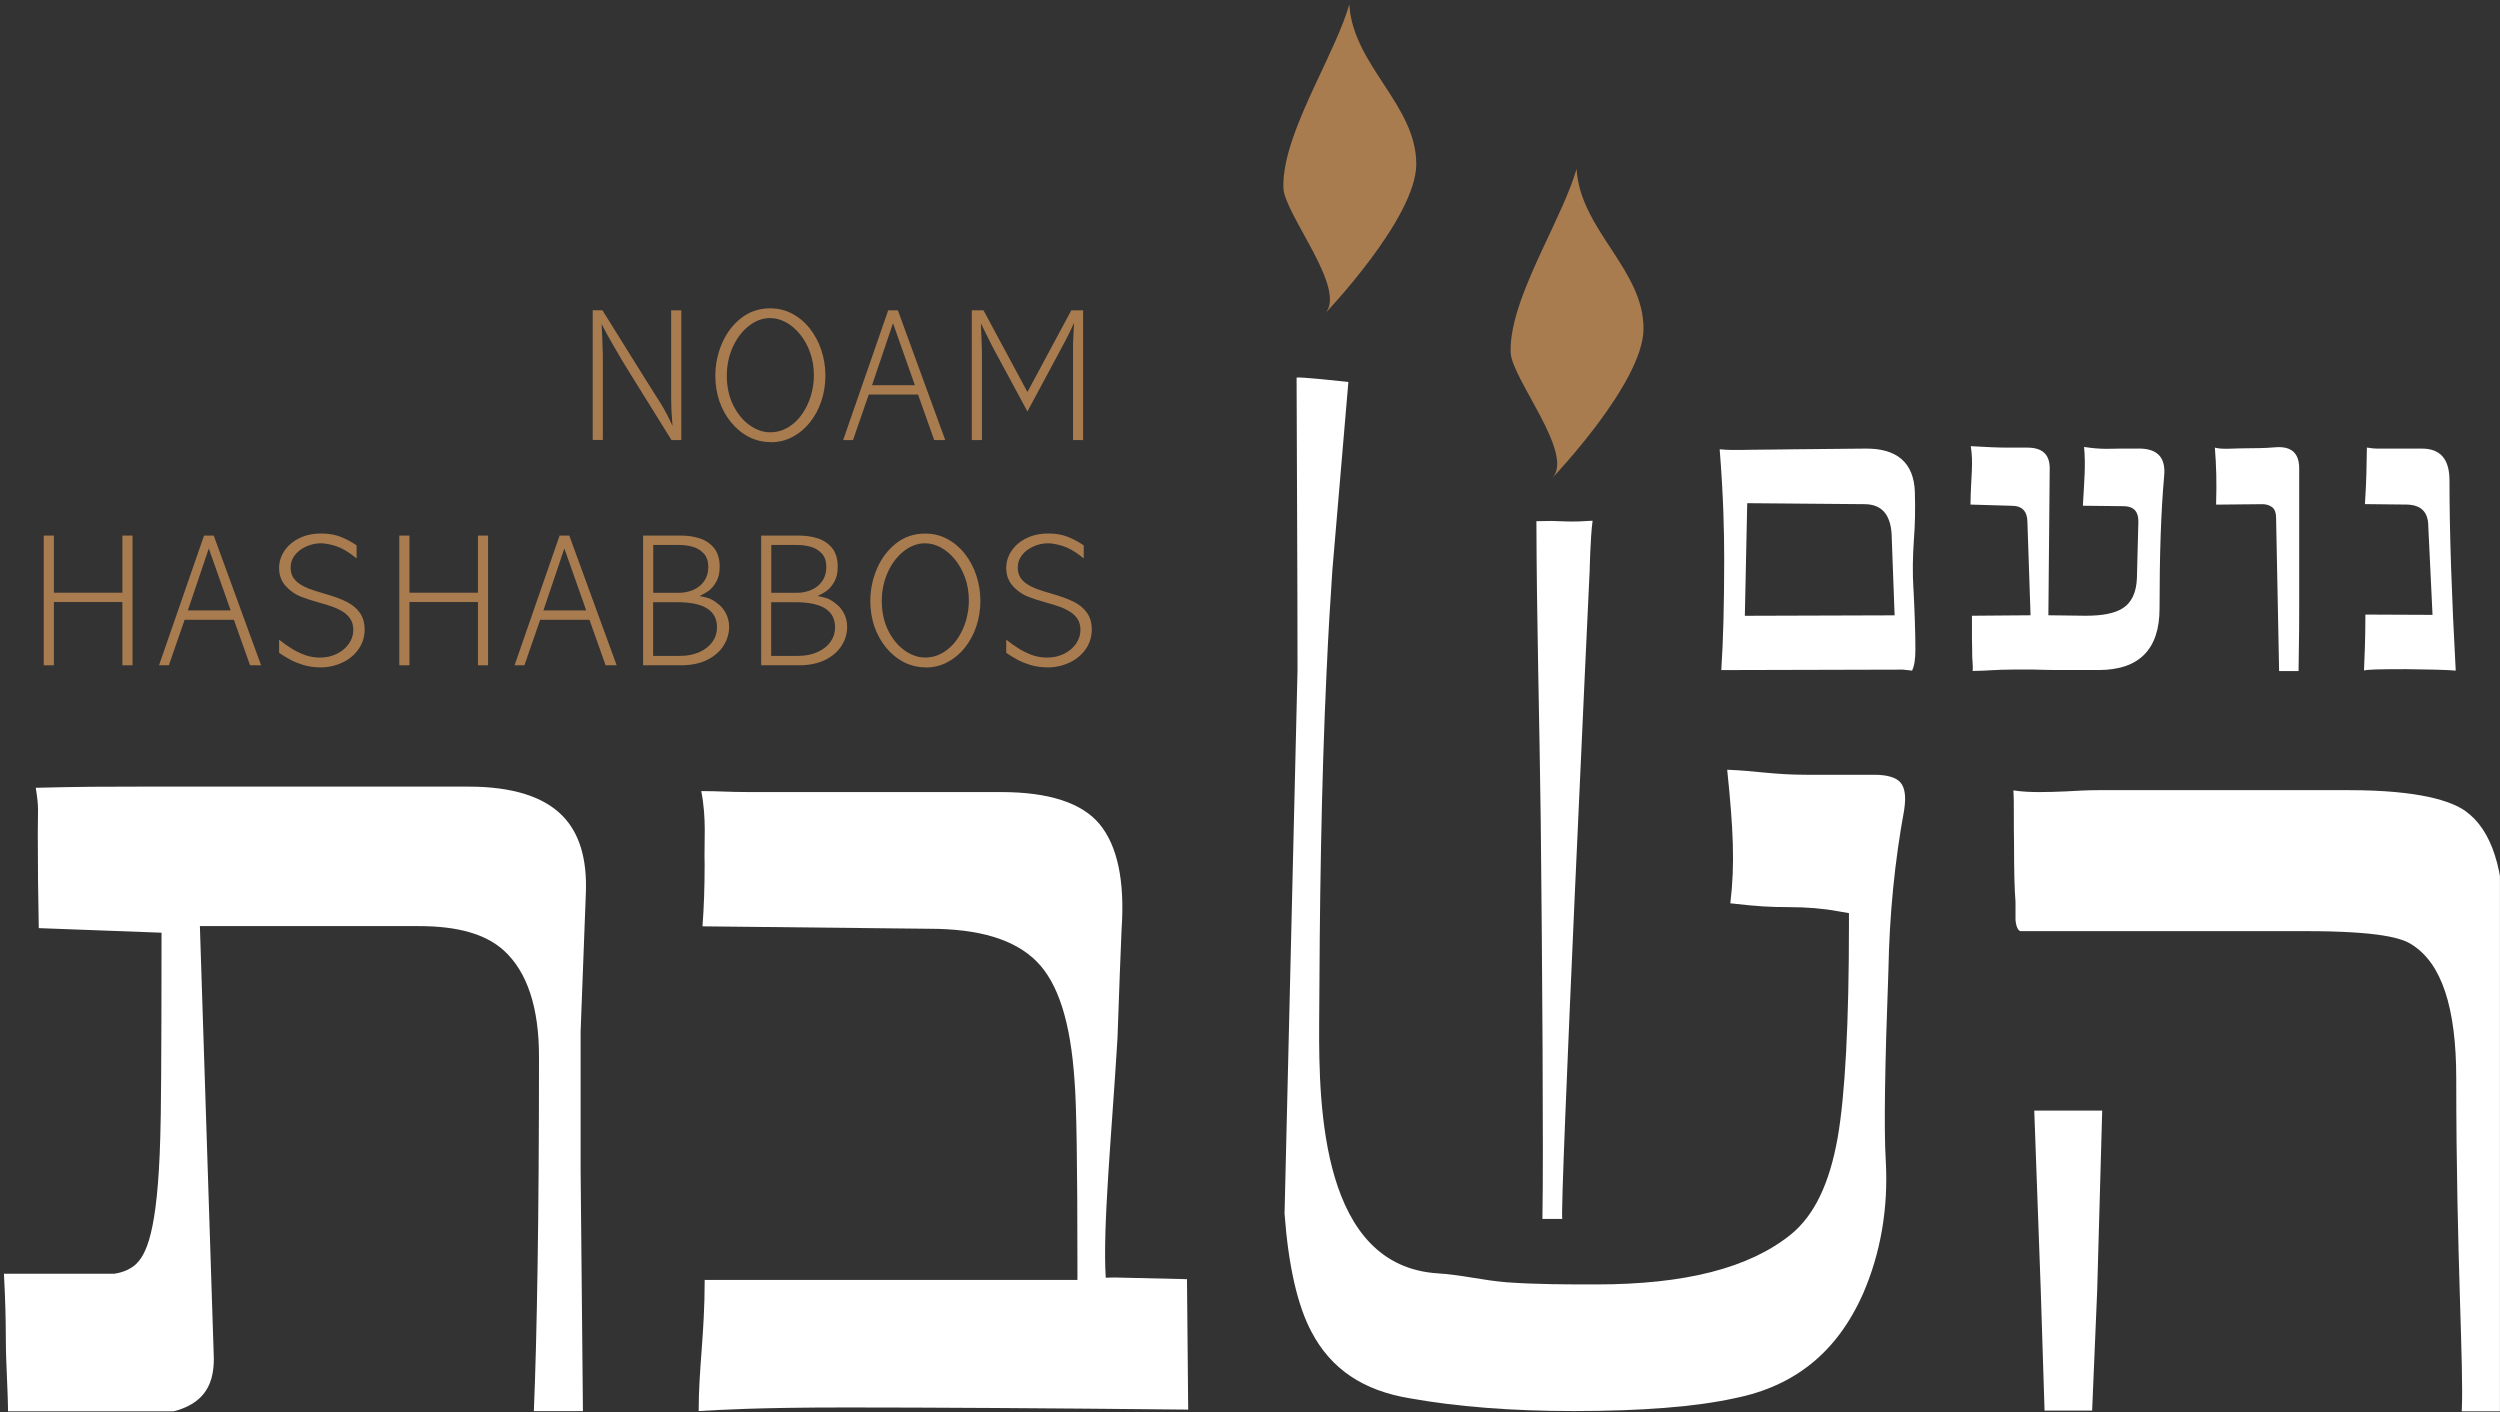 <?xml version="1.0" encoding="UTF-8" standalone="no"?> <svg xmlns="http://www.w3.org/2000/svg" xmlns:xlink="http://www.w3.org/1999/xlink" xmlns:serif="http://www.serif.com/" width="100%" height="100%" viewBox="0 0 432 244" version="1.1" xml:space="preserve" style="fill-rule:evenodd;clip-rule:evenodd;stroke-linejoin:round;stroke-miterlimit:2;"><rect x="0" y="0" width="432" height="244" fill="#333333" stroke="none"/> <g id="Artboard1" transform="matrix(1,0,0,1,-57.68,-71.77)"> <rect x="57.68" y="71.77" width="431.989" height="243.877" style="fill:none;"></rect> <clipPath id="_clip1"> <rect x="57.68" y="71.77" width="431.989" height="243.877"></rect> </clipPath> <g clip-path="url(#_clip1)"> <g transform="matrix(1,0,0,1,0.68,0.77)"> <path d="M284.53,85.08C281.52,91.54 278.6,98.23 278.77,103.47C278.92,107.99 289.91,121.05 285.96,125.18C285.96,125.18 301.66,108.77 301.73,99.44C301.81,89.17 290.79,82.32 290.16,71.77C289.06,75.61 286.77,80.28 284.53,85.09L284.53,85.08Z" style="fill:rgb(169,124,80);fill-rule:nonzero;"></path> </g> <g transform="matrix(1,0,0,1,0.68,0.77)"> <path d="M323.8,113.5C320.79,119.96 317.87,126.65 318.04,131.89C318.19,136.41 329.18,149.47 325.23,153.6C325.23,153.6 340.93,137.19 341,127.86C341.08,117.59 330.06,110.74 329.43,100.19C328.33,104.03 326.04,108.7 323.8,113.51L323.8,113.5Z" style="fill:rgb(169,124,80);fill-rule:nonzero;"></path> </g> <g transform="matrix(1,0,0,1,0.68,0.77)"> <path d="M149.25,314.82C149.78,302.09 150.14,281.62 150.14,253.6C150.14,245.09 148.11,238.95 144.08,235.26C140.93,232.4 136.11,231.03 129.35,231.03L91.54,231.03L93.95,305.74C93.95,310.26 92.46,315.54 80.92,315.54L64.13,315.54C61.68,315.54 61.51,315.78 58.39,315.54C58.39,311.33 58.01,306.62 58.01,302.51C58.01,298.82 57.89,295 57.68,291.1L76.77,291.1L76.98,291.06C78.23,290.85 79.3,290.4 80.22,289.69C82.25,287.99 84.25,284.09 84.7,267.4C84.82,264.2 84.91,253.12 84.91,234.45L84.91,232.17L63.7,231.38C63.58,225.9 63.53,220.46 63.53,214.94C63.53,210.91 63.76,210.74 63.18,207.13C70.97,206.93 75.36,206.93 80.67,206.93L138.03,206.93C145.54,206.93 151.02,208.67 154.26,212.04C157.12,214.99 158.45,219.39 158.24,225.2L157.33,249.27L157.33,273.13L157.73,314.84L149.25,314.84L149.25,314.82Z" style="fill:white;fill-rule:nonzero;"></path> </g> <g transform="matrix(1,0,0,1,0.68,0.77)"> <path d="M262.09,292.04L249.56,291.75L248.07,291.79C247.53,282.95 249.07,267.43 250.1,250.45C250.39,241.9 250.64,235.63 250.81,231.57C251.39,223.23 250.1,217.13 246.99,213.39C243.96,209.74 238.23,207.87 230.02,207.87L186.52,207.87C182.83,207.87 181.33,207.7 178.18,207.7C179.13,212.64 178.64,216.29 178.76,220.44C178.76,224.26 178.64,227.83 178.39,231.07L217.53,231.49C226.29,231.49 232.35,233.36 236.12,237.13C239.86,240.87 242.01,247.63 242.68,257.76C243.01,261.58 243.18,272.04 243.18,289.8L243.18,292.17L178.77,292.17C178.77,301.55 177.73,307.4 177.73,314.83C181.51,314.62 187.73,314.21 203.26,314.21C217.7,314.21 237.54,314.33 262.32,314.58L262.11,292.04L262.09,292.04Z" style="fill:white;fill-rule:nonzero;"></path> </g> <g transform="matrix(1,0,0,1,0.68,0.77)"> <path d="M331.68,169.87C331.68,169.87 326.41,281.63 326.97,281.63L323.53,281.63C323.74,270.71 323.49,236.31 323.24,212.93C323.03,195.63 322.54,178.36 322.49,161.06L325.19,161.02L327.49,161.1C329.19,161.16 330.5,161.09 332.2,160.98C331.79,164.04 331.69,169.87 331.69,169.87L331.68,169.87Z" style="fill:white;fill-rule:nonzero;"></path> </g> <g transform="matrix(1,0,0,1,0.68,0.77)"> <path d="M386.06,210.86C384.4,219.82 383.49,229.16 383.32,238.63C382.7,255.31 382.53,266.15 382.86,271.58C383.32,279.76 381.99,287.48 378.96,294.49C374.48,304.62 367.17,310.55 356.67,312.63C350.07,314.08 340.77,314.83 328.9,314.83C318.23,314.83 308.73,314.08 300.64,312.63C292.55,311.3 286.99,307.57 283.62,301.13C281.21,296.61 279.64,289.76 278.97,280.71L281.21,186.87L281.21,186.12C281.21,169.16 281.09,153.23 281.05,136.27C281.05,136.02 290,137 290,137C290,137 287.36,167.83 287.23,169.56C286.86,175.08 286.52,180.6 286.28,186.16L286.24,186.87C285.29,207.17 285.04,227.71 284.95,247.88C284.87,262.61 285.45,289.8 305.49,291.04C307.48,291.16 309.39,291.45 311.47,291.79C313.42,292.12 315.37,292.41 317.36,292.58C322.55,292.95 327.82,292.95 332.8,292.95C348.2,292.95 359.24,290.13 366.46,284.32C370.53,281 373.14,275.52 374.55,267.59C375.84,260.16 376.5,247.75 376.5,230.78L376.5,228.79L374.59,228.46C372.14,228 369.24,227.75 366,227.75C362.76,227.75 360.77,227.63 356,227.09C356.83,220.2 356.5,214.14 355.46,204.01C360.23,204.18 363.47,204.88 369.11,204.88L380.86,204.88C383.1,204.88 384.68,205.34 385.43,206.25C386.18,207.16 386.38,208.7 386.05,210.86L386.06,210.86Z" style="fill:white;fill-rule:nonzero;"></path> </g> <g transform="matrix(1,0,0,1,0.68,0.77)"> <path d="M489.2,249.46L489.66,231.86C489.83,221.36 487.58,214.39 483.02,211.15C480.7,209.49 475.26,207.54 462.89,207.54L419.6,207.54C417.61,207.54 415.74,207.66 414,207.75C412.38,207.83 410.85,207.87 409.39,207.87C408.1,207.87 406.57,207.83 404.91,207.58C404.99,208.66 404.99,209.99 404.99,211.61C404.99,213.15 404.99,215.05 405.03,217.42C405.03,221.69 405.11,224.77 405.28,226.84L405.28,229.99C405.45,231.73 406.03,231.86 406.11,231.9L455.21,231.9C468.45,231.9 472.1,233.15 473.76,234.22C478.91,237.46 481.44,245.05 481.44,257.38C481.44,288.18 482.77,307.02 482.39,314.9L489.4,314.98L489.19,268.66L489.19,249.44L489.2,249.46ZM408.52,262.91L409.64,293.87L410.3,314.75L418.52,314.75L419.39,294.12L420.26,262.91L408.51,262.91L408.52,262.91Z" style="fill:white;fill-rule:nonzero;"></path> </g> <g transform="matrix(1,0,0,1,0.68,0.77)"> <path d="M387.64,172.76C387.47,169.98 387.52,167.16 387.72,164.29C387.93,161.63 387.97,158.89 387.89,156.03C387.72,150.93 384.78,148.39 379.09,148.52C368.67,148.6 363.24,148.69 362.74,148.69C358.59,148.69 356.61,148.87 354.16,148.64C354.8,156.73 354.94,162.63 354.94,167.62C354.94,175.42 354.77,181.81 354.44,186.79L385.82,186.71L387.4,186.88C387.77,186.17 387.98,185.01 387.98,183.31C387.98,180.4 387.86,176.88 387.65,172.77L387.64,172.76ZM383.9,164.13L384.39,177.33L358.51,177.41L358.92,157.95L379.17,158.12C382.32,158.12 383.9,160.11 383.9,164.14L383.9,164.13Z" style="fill:white;fill-rule:nonzero;"></path> <path d="M426.59,148.52L423.27,148.52C421.78,148.52 420.12,148.71 417.13,148.23C417.42,151.41 417.17,153.91 416.92,158.39L424.06,158.47C425.72,158.51 426.55,159.42 426.51,161.17L426.26,170.84C426.18,173.37 425.35,175.16 423.73,176.15C422.4,176.98 420.33,177.4 417.42,177.4L410.96,177.32L411.19,151.92C411.19,149.51 409.9,148.35 407.33,148.35L403.93,148.35C402.19,148.35 400.24,148.25 397.55,148.1C398.04,151.09 397.55,153.55 397.5,158.19L404.64,158.4C406.42,158.4 407.34,159.35 407.34,161.26L407.88,177.32L397.75,177.4C397.75,180.55 397.75,182.55 397.79,183.42C397.75,185 397.98,185.87 397.87,186.94C400.02,186.94 401.86,186.7 404.89,186.7L408.38,186.7C410.04,186.74 411.29,186.78 412.12,186.78L419.63,186.78C426.64,186.78 430.17,183.21 430.17,176.15C430.17,166.94 430.42,159.34 430.96,153.32C431.29,150.08 429.84,148.51 426.6,148.51L426.59,148.52Z" style="fill:white;fill-rule:nonzero;"></path> <path d="M454.19,186.95C454.3,181.09 454.3,177.66 454.3,176.25L454.3,151.93C454.3,149.32 452.97,148.11 450.32,148.28C449.53,148.36 448.08,148.45 446,148.45C442.76,148.45 441.09,148.72 439.73,148.35C439.98,151.63 440.06,154.18 439.94,158.2L447.95,158.12C448.66,158.12 449.2,158.33 449.65,158.66C450.11,159.03 450.31,159.66 450.31,160.49L450.83,186.96L454.18,186.96L454.19,186.95Z" style="fill:white;fill-rule:nonzero;"></path> <path d="M480.27,154C480.27,150.35 478.69,148.52 475.54,148.52L467.82,148.52C467.427,148.533 466.82,148.473 466,148.34C465.94,151.55 465.94,153.83 465.66,158.11L472.96,158.19C475.41,158.27 476.61,159.52 476.61,161.97L477.34,177.25L465.74,177.2C465.74,181.6 465.59,184.58 465.5,186.86C466.08,186.69 467.86,186.63 472.8,186.63C476.95,186.67 479.81,186.75 481.35,186.88C480.64,173.93 480.27,162.97 480.27,154.01L480.27,154Z" style="fill:white;fill-rule:nonzero;"></path> </g> <g transform="matrix(1,0,0,1,0.68,0.77)"> <path d="M174.57,146.89L173.11,146.89L165.49,134.63C165.12,134.04 164.74,133.42 164.36,132.78C163.98,132.14 163.53,131.38 163.04,130.51C162.55,129.64 162.22,129.07 162.07,128.8C161.92,128.53 161.52,127.76 160.85,126.5L160.79,126.56L160.92,129.41C160.98,130.9 161.02,131.87 161.02,132.32L161.02,146.89L159.56,146.89L159.56,124.77L161.02,124.77C166.9,134.22 170.04,139.24 170.43,139.83C170.82,140.42 171.21,141.05 171.59,141.72C171.97,142.39 172.43,143.29 172.96,144.42C173.12,144.78 173.24,145.04 173.32,145.21L173.38,145.13C173.36,144.82 173.32,144.3 173.27,143.56C173.22,142.82 173.17,142.16 173.14,141.56C173.12,140.8 173.11,140.18 173.11,139.71L173.11,124.76L174.57,124.76L174.57,146.89Z" style="fill:rgb(169,124,80);fill-rule:nonzero;"></path> <path d="M174.71,147.04L173.03,147.04L172.99,146.97L165.37,134.71C165,134.12 164.62,133.5 164.24,132.85C163.87,132.23 163.44,131.49 162.92,130.57C162.42,129.7 162.1,129.13 161.95,128.86C161.82,128.63 161.51,128.03 160.96,126.99L161.07,129.39C161.13,130.87 161.17,131.86 161.17,132.31L161.17,147.02L159.42,147.02L159.42,124.61L161.1,124.61L161.14,124.68C166.99,134.08 170.16,139.15 170.55,139.74C170.94,140.34 171.34,140.98 171.72,141.64C172.1,142.31 172.57,143.22 173.1,144.35C173.14,144.44 173.18,144.53 173.21,144.61L173.14,143.57C173.09,142.83 173.04,142.17 173.01,141.57C172.99,140.82 172.98,140.2 172.98,139.71L172.98,124.62L174.73,124.62L174.73,147.03L174.71,147.04ZM173.18,146.75L174.42,146.75L174.42,124.92L173.25,124.92L173.25,139.73C173.25,140.22 173.26,140.84 173.28,141.58C173.31,142.17 173.35,142.83 173.41,143.57L173.52,145.19L173.28,145.49L173.18,145.29C173.09,145.12 172.97,144.85 172.81,144.49C172.29,143.37 171.83,142.46 171.45,141.8C171.07,141.14 170.68,140.51 170.29,139.91C169.9,139.32 166.75,134.28 160.92,124.91L159.69,124.91L159.69,146.74L160.86,146.74L160.86,132.32C160.86,131.87 160.83,130.89 160.76,129.41L160.63,126.5L160.88,126.25L160.97,126.43C161.66,127.74 162.05,128.47 162.19,128.73C162.34,129 162.66,129.57 163.15,130.44C163.67,131.35 164.1,132.09 164.47,132.71C164.86,133.35 165.23,133.97 165.6,134.56L173.18,146.75Z" style="fill:rgb(169,124,80);fill-rule:nonzero;"></path> </g> <g transform="matrix(1,0,0,1,0.68,0.77)"> <path d="M199.48,135.9C199.48,137.44 199.24,138.9 198.78,140.28C198.31,141.66 197.65,142.87 196.79,143.93C195.93,144.99 194.95,145.8 193.82,146.38C192.69,146.96 191.49,147.25 190.2,147.25C188.85,147.25 187.59,146.95 186.44,146.35C185.29,145.75 184.27,144.91 183.41,143.84C182.55,142.77 181.89,141.56 181.44,140.21C180.99,138.86 180.77,137.44 180.77,135.93C180.77,134.01 181.15,132.16 181.91,130.4C182.67,128.63 183.76,127.19 185.17,126.08C186.59,124.97 188.22,124.42 190.08,124.42C191.45,124.42 192.71,124.73 193.86,125.34C195.01,125.95 196,126.8 196.85,127.87C197.7,128.94 198.35,130.17 198.81,131.55C199.27,132.93 199.5,134.38 199.5,135.9L199.48,135.9ZM197.79,135.84C197.79,134.42 197.57,133.11 197.14,131.89C196.71,130.67 196.12,129.6 195.37,128.68C194.62,127.76 193.79,127.05 192.87,126.56C191.95,126.07 191.02,125.82 190.08,125.82C188.76,125.82 187.51,126.28 186.33,127.19C185.15,128.1 184.21,129.34 183.5,130.89C182.79,132.44 182.44,134.14 182.44,135.97C182.44,137.8 182.81,139.6 183.56,141.11C184.31,142.62 185.27,143.78 186.45,144.61C187.63,145.44 188.82,145.85 190.04,145.85C191.19,145.85 192.25,145.56 193.22,144.99C194.19,144.42 195.02,143.64 195.71,142.65C196.4,141.66 196.91,140.59 197.26,139.42C197.61,138.25 197.78,137.06 197.78,135.83L197.79,135.84Z" style="fill:rgb(169,124,80);fill-rule:nonzero;"></path> <path d="M190.2,147.4C188.83,147.4 187.54,147.09 186.37,146.48C185.2,145.87 184.17,145.01 183.29,143.93C182.42,142.85 181.75,141.62 181.29,140.26C180.84,138.91 180.61,137.45 180.61,135.93C180.61,134 181,132.12 181.76,130.34C182.53,128.56 183.64,127.09 185.07,125.97C186.5,124.85 188.19,124.28 190.07,124.28C191.46,124.28 192.75,124.59 193.92,125.22C195.08,125.84 196.1,126.7 196.95,127.79C197.8,128.87 198.47,130.13 198.93,131.52C199.39,132.91 199.63,134.38 199.63,135.91C199.63,137.44 199.39,138.95 198.92,140.34C198.45,141.73 197.77,142.97 196.91,144.04C196.05,145.11 195.03,145.94 193.89,146.53C192.75,147.12 191.51,147.42 190.21,147.42L190.2,147.4ZM190.08,124.57C188.26,124.57 186.64,125.12 185.26,126.2C183.87,127.29 182.79,128.72 182.04,130.46C181.29,132.2 180.91,134.04 180.91,135.94C180.91,137.43 181.13,138.85 181.58,140.18C182.02,141.5 182.68,142.71 183.53,143.76C184.38,144.81 185.38,145.64 186.52,146.23C187.65,146.82 188.89,147.12 190.21,147.12C191.53,147.12 192.66,146.83 193.76,146.26C194.86,145.69 195.84,144.88 196.68,143.84C197.52,142.8 198.18,141.59 198.64,140.23C199.1,138.87 199.34,137.41 199.34,135.9C199.34,134.39 199.11,132.96 198.66,131.6C198.21,130.24 197.56,129.02 196.73,127.96C195.9,126.9 194.91,126.06 193.79,125.46C192.67,124.86 191.42,124.56 190.08,124.56L190.08,124.57ZM190.04,145.99C188.8,145.99 187.57,145.56 186.37,144.72C185.18,143.88 184.19,142.68 183.43,141.17C182.67,139.65 182.29,137.9 182.29,135.97C182.29,134.04 182.65,132.39 183.36,130.83C184.07,129.26 185.04,128 186.23,127.08C187.43,126.15 188.72,125.68 190.06,125.68C191.02,125.68 191.98,125.93 192.92,126.43C193.85,126.93 194.71,127.65 195.47,128.59C196.23,129.52 196.83,130.62 197.27,131.85C197.71,133.08 197.93,134.42 197.93,135.85C197.93,137.08 197.75,138.3 197.4,139.48C197.05,140.66 196.52,141.76 195.83,142.75C195.13,143.75 194.28,144.55 193.3,145.13C192.31,145.71 191.21,146.01 190.04,146.01L190.04,145.99ZM190.08,125.96C188.8,125.96 187.57,126.41 186.42,127.3C185.27,128.19 184.33,129.42 183.64,130.94C182.94,132.47 182.59,134.16 182.59,135.96C182.59,137.76 182.96,139.56 183.7,141.03C184.44,142.5 185.39,143.67 186.54,144.48C187.69,145.29 188.87,145.7 190.04,145.7C191.21,145.7 192.21,145.42 193.15,144.87C194.1,144.31 194.92,143.54 195.59,142.58C196.26,141.61 196.78,140.54 197.12,139.39C197.46,138.24 197.64,137.05 197.64,135.84C197.64,134.45 197.42,133.13 197,131.94C196.57,130.74 195.99,129.67 195.25,128.77C194.52,127.87 193.69,127.16 192.79,126.68C191.9,126.2 190.98,125.96 190.07,125.96L190.08,125.96Z" style="fill:rgb(169,124,80);fill-rule:nonzero;"></path> </g> <g transform="matrix(1,0,0,1,0.68,0.77)"> <path d="M220.14,146.89L218.54,146.89L215.75,139.03L207.02,139.03L204.3,146.89L202.91,146.89L210.59,124.77L212.06,124.77L220.14,146.89ZM215.29,137.71L211.35,126.53L211.27,126.53L207.49,137.71L215.3,137.71L215.29,137.71Z" style="fill:rgb(169,124,80);fill-rule:nonzero;"></path> <path d="M220.34,147.04L218.43,147.04L215.64,139.18L207.12,139.18L204.4,147.04L202.7,147.04L210.48,124.63L212.16,124.63L212.19,124.73L220.34,147.05L220.34,147.04ZM218.64,146.75L219.93,146.75L211.96,124.92L210.69,124.92L203.11,146.75L204.2,146.75L206.92,138.89L215.85,138.89L218.64,146.75ZM215.51,137.85L207.29,137.85L211.17,126.38L211.46,126.38L215.51,137.85ZM207.69,137.56L215.09,137.56L211.31,126.85L207.69,137.56Z" style="fill:rgb(169,124,80);fill-rule:nonzero;"></path> </g> <g transform="matrix(1,0,0,1,0.68,0.77)"> <path d="M244.02,146.89L242.56,146.89L242.56,130.67C242.56,130.48 242.56,130.24 242.58,129.97C242.6,129.7 242.61,129.41 242.62,129.14C242.63,128.87 242.64,128.6 242.66,128.35C242.68,128.1 242.68,127.91 242.68,127.8L242.78,126.14L242.72,126.08C242.53,126.61 242.25,127.25 241.88,128C241.45,128.91 240.92,129.94 240.3,131.09L234.55,141.81L228.66,130.88C228.62,130.81 228.43,130.44 228.1,129.77C227.77,129.1 227.5,128.56 227.29,128.13C227.08,127.7 226.89,127.31 226.71,126.95C226.7,126.92 226.65,126.81 226.57,126.63C226.49,126.45 226.42,126.31 226.38,126.2L226.35,126.26L226.41,128.35C226.42,128.57 226.44,129.11 226.48,129.97C226.52,130.83 226.54,131.65 226.54,132.44L226.54,146.9L225.08,146.9L225.08,124.78L226.87,124.78L234.55,139.05L242.21,124.78L244.02,124.78L244.02,146.9L244.02,146.89Z" style="fill:rgb(169,124,80);fill-rule:nonzero;"></path> <path d="M244.17,147.04L242.42,147.04L242.42,130.68C242.42,130.49 242.42,130.25 242.44,129.97C242.46,129.69 242.47,129.41 242.48,129.14C242.49,128.86 242.5,128.6 242.52,128.34C242.54,128.09 242.54,127.91 242.54,127.79L242.6,126.76C242.44,127.15 242.24,127.58 242.01,128.05C241.57,128.97 241.04,130.01 240.42,131.14L234.54,142.1L228.52,130.94C228.48,130.86 228.29,130.49 227.96,129.83C227.63,129.16 227.36,128.62 227.15,128.19C226.94,127.76 226.75,127.37 226.57,127.01C226.56,126.98 226.53,126.92 226.5,126.84L226.55,128.35C226.56,128.57 226.58,129.11 226.62,129.96C226.66,130.81 226.68,131.64 226.68,132.44L226.68,147.04L224.93,147.04L224.93,124.63L226.95,124.63L234.54,138.74L242.12,124.63L244.16,124.63L244.16,147.04L244.17,147.04ZM242.71,146.75L243.88,146.75L243.88,124.92L242.31,124.92L234.56,139.35L226.79,124.92L225.23,124.92L225.23,146.75L226.4,146.75L226.4,132.44C226.4,131.65 226.38,130.82 226.34,129.98C226.3,129.12 226.28,128.59 226.27,128.36L226.21,126.23L226.4,125.84L226.52,126.14C226.56,126.24 226.62,126.38 226.71,126.56C226.8,126.75 226.85,126.86 226.86,126.89C227.03,127.23 227.22,127.62 227.43,128.05C227.64,128.48 227.9,129.02 228.24,129.69C228.67,130.55 228.78,130.75 228.8,130.79L234.57,141.48L240.19,131C240.8,129.87 241.34,128.83 241.77,127.92C242.14,127.18 242.42,126.54 242.6,126.02L242.68,125.81L242.95,126.08L242.85,127.81C242.85,127.92 242.85,128.11 242.83,128.37C242.81,128.62 242.8,128.88 242.79,129.16C242.78,129.44 242.77,129.71 242.75,129.99C242.73,130.27 242.73,130.5 242.73,130.69L242.73,146.76L242.71,146.75Z" style="fill:rgb(169,124,80);fill-rule:nonzero;"></path> </g> <g transform="matrix(1,0,0,1,0.68,0.77)"> <path d="M79.76,185.81L78.3,185.81L78.3,174.88L66.17,174.88L66.17,185.81L64.71,185.81L64.71,163.69L66.17,163.69L66.17,173.56L78.3,173.56L78.3,163.69L79.76,163.69L79.76,185.81Z" style="fill:rgb(169,124,80);fill-rule:nonzero;"></path> <path d="M79.9,185.96L78.15,185.96L78.15,175.03L66.31,175.03L66.31,185.96L64.56,185.96L64.56,163.55L66.31,163.55L66.31,173.42L78.15,173.42L78.15,163.55L79.9,163.55L79.9,185.96ZM78.44,185.67L79.61,185.67L79.61,163.84L78.44,163.84L78.44,173.71L66.02,173.71L66.02,163.84L64.85,163.84L64.85,185.67L66.02,185.67L66.02,174.74L78.44,174.74L78.44,185.67Z" style="fill:rgb(169,124,80);fill-rule:nonzero;"></path> </g> <g transform="matrix(1,0,0,1,0.68,0.77)"> <path d="M101.91,185.81L100.31,185.81L97.52,177.95L88.79,177.95L86.07,185.81L84.68,185.81L92.36,163.69L93.83,163.69L101.91,185.81ZM97.07,176.63L93.13,165.45L93.05,165.45L89.27,176.63L97.08,176.63L97.07,176.63Z" style="fill:rgb(169,124,80);fill-rule:nonzero;"></path> <path d="M102.12,185.96L100.21,185.96L97.42,178.1L88.9,178.1L86.18,185.96L84.48,185.96L92.26,163.55L93.94,163.55L93.97,163.65L102.12,185.97L102.12,185.96ZM100.42,185.67L101.71,185.67L93.74,163.84L92.47,163.84L84.89,185.67L85.98,185.67L88.7,177.81L97.63,177.81L100.42,185.67ZM97.28,176.77L89.06,176.77L92.94,165.3L93.23,165.3L97.28,176.77ZM89.46,176.48L96.86,176.48L93.08,165.77L89.46,176.48Z" style="fill:rgb(169,124,80);fill-rule:nonzero;"></path> </g> <g transform="matrix(1,0,0,1,0.68,0.77)"> <path d="M119.86,179.78C119.86,180.98 119.52,182.08 118.85,183.06C118.18,184.04 117.26,184.81 116.09,185.36C114.92,185.91 113.67,186.18 112.31,186.18C111.3,186.18 110.34,186.04 109.44,185.77C108.54,185.5 107.77,185.18 107.11,184.81C106.45,184.44 105.87,184.09 105.37,183.74L105.37,181.82C105.98,182.31 106.64,182.77 107.34,183.21C108.04,183.65 108.81,184.02 109.64,184.32C110.47,184.62 111.35,184.77 112.28,184.77C113.4,184.77 114.41,184.54 115.31,184.09C116.21,183.64 116.92,183.03 117.42,182.28C117.92,181.53 118.18,180.73 118.18,179.87C118.18,179.15 118.04,178.54 117.74,178.03C117.44,177.52 117.04,177.08 116.52,176.72C116,176.36 115.38,176.05 114.68,175.78C113.98,175.51 113.16,175.26 112.24,175.01C110.88,174.63 109.8,174.28 109,173.96C108.2,173.64 107.49,173.18 106.85,172.57C106.59,172.33 106.35,172.06 106.14,171.78C105.93,171.5 105.75,171.13 105.59,170.69C105.43,170.25 105.36,169.73 105.36,169.14C105.36,168.12 105.66,167.16 106.25,166.27C106.84,165.38 107.68,164.67 108.76,164.14C109.84,163.61 111.08,163.34 112.5,163.34C113.76,163.34 114.87,163.53 115.83,163.92C116.79,164.31 117.67,164.77 118.46,165.32L118.46,167.19C117.23,166.21 116.1,165.55 115.06,165.23C114.02,164.91 113.14,164.74 112.42,164.74C111.53,164.74 110.67,164.93 109.82,165.31C108.97,165.69 108.3,166.2 107.8,166.85C107.3,167.5 107.05,168.23 107.05,169.04C107.05,169.68 107.18,170.24 107.44,170.72C107.7,171.2 108.09,171.61 108.61,171.97C109.13,172.33 109.7,172.62 110.31,172.86C110.92,173.1 111.78,173.37 112.88,173.68C114.49,174.13 115.77,174.6 116.74,175.07C117.71,175.54 118.47,176.16 119.02,176.92C119.57,177.68 119.85,178.63 119.85,179.77L119.86,179.78Z" style="fill:rgb(169,124,80);fill-rule:nonzero;"></path> <path d="M112.31,186.32C111.29,186.32 110.31,186.18 109.4,185.9C108.5,185.62 107.7,185.3 107.04,184.93C106.39,184.57 105.8,184.2 105.29,183.85L105.23,183.81L105.23,181.52L105.46,181.71C106.07,182.19 106.73,182.66 107.42,183.09C108.11,183.52 108.88,183.89 109.69,184.19C110.5,184.48 111.37,184.63 112.28,184.63C113.37,184.63 114.37,184.41 115.25,183.96C116.13,183.52 116.82,182.93 117.31,182.2C117.8,181.48 118.05,180.7 118.05,179.87C118.05,179.18 117.91,178.58 117.63,178.1C117.35,177.61 116.96,177.19 116.45,176.84C115.94,176.49 115.33,176.18 114.64,175.91C113.94,175.65 113.13,175.39 112.22,175.15C110.86,174.77 109.76,174.41 108.96,174.09C108.15,173.76 107.41,173.29 106.77,172.67C106.5,172.42 106.26,172.15 106.04,171.86C105.82,171.56 105.63,171.18 105.47,170.73C105.31,170.27 105.23,169.73 105.23,169.13C105.23,168.08 105.54,167.09 106.15,166.18C106.76,165.28 107.62,164.54 108.72,164C109.81,163.46 111.09,163.19 112.52,163.19C113.79,163.19 114.93,163.39 115.9,163.78C116.87,164.17 117.76,164.65 118.56,165.2L118.62,165.24L118.62,167.49L118.38,167.3C117.17,166.33 116.05,165.68 115.03,165.36C114.01,165.04 113.14,164.88 112.44,164.88C111.58,164.88 110.72,165.07 109.9,165.44C109.08,165.81 108.42,166.31 107.94,166.94C107.46,167.56 107.22,168.27 107.22,169.05C107.22,169.67 107.34,170.21 107.59,170.66C107.84,171.11 108.22,171.52 108.72,171.86C109.23,172.21 109.8,172.5 110.39,172.73C111,172.96 111.86,173.24 112.94,173.55C114.54,174 115.85,174.48 116.82,174.95C117.8,175.43 118.59,176.07 119.15,176.85C119.72,177.63 120.01,178.62 120.01,179.79C120.01,181.02 119.66,182.15 118.97,183.15C118.28,184.15 117.34,184.94 116.16,185.49C114.98,186.05 113.69,186.33 112.31,186.33L112.31,186.32ZM105.52,183.66C106.01,183.99 106.57,184.34 107.19,184.68C107.83,185.04 108.61,185.36 109.49,185.63C110.37,185.9 111.32,186.03 112.31,186.03C113.64,186.03 114.9,185.76 116.03,185.22C117.16,184.68 118.07,183.93 118.73,182.97C119.39,182.02 119.72,180.94 119.72,179.77C119.72,178.67 119.45,177.74 118.92,177C118.38,176.26 117.63,175.66 116.69,175.19C115.73,174.72 114.44,174.25 112.86,173.81C111.77,173.49 110.9,173.22 110.28,172.98C109.66,172.75 109.08,172.44 108.55,172.08C108.01,171.71 107.6,171.27 107.33,170.78C107.06,170.29 106.92,169.7 106.92,169.03C106.92,168.19 107.18,167.42 107.7,166.75C108.21,166.08 108.91,165.55 109.77,165.16C110.63,164.77 111.52,164.58 112.43,164.58C113.16,164.58 114.06,164.75 115.11,165.08C116.09,165.39 117.17,166 118.32,166.88L118.32,165.39C117.56,164.87 116.7,164.42 115.78,164.05C114.84,163.67 113.74,163.48 112.51,163.48C111.12,163.48 109.89,163.74 108.84,164.27C107.79,164.79 106.97,165.49 106.39,166.35C105.81,167.21 105.52,168.15 105.52,169.14C105.52,169.71 105.59,170.22 105.74,170.64C105.89,171.07 106.06,171.42 106.27,171.69C106.47,171.96 106.71,172.23 106.96,172.46C107.58,173.05 108.28,173.5 109.06,173.82C109.85,174.14 110.93,174.49 112.28,174.87C113.2,175.11 114.03,175.37 114.73,175.64C115.44,175.91 116.07,176.24 116.61,176.6C117.15,176.97 117.57,177.43 117.87,177.96C118.17,178.49 118.32,179.14 118.32,179.88C118.32,180.76 118.06,181.6 117.53,182.37C117.01,183.14 116.28,183.76 115.36,184.22C114.44,184.68 113.4,184.92 112.26,184.92C111.32,184.92 110.42,184.77 109.57,184.46C108.74,184.16 107.96,183.78 107.25,183.34C106.64,182.96 106.05,182.55 105.5,182.13L105.5,183.67L105.52,183.66Z" style="fill:rgb(169,124,80);fill-rule:nonzero;"></path> </g> <g transform="matrix(1,0,0,1,0.68,0.77)"> <path d="M141.2,185.81L139.74,185.81L139.74,174.88L127.61,174.88L127.61,185.81L126.15,185.81L126.15,163.69L127.61,163.69L127.61,173.56L139.74,173.56L139.74,163.69L141.2,163.69L141.2,185.81Z" style="fill:rgb(169,124,80);fill-rule:nonzero;"></path> <path d="M141.34,185.96L139.59,185.96L139.59,175.03L127.75,175.03L127.75,185.96L126,185.96L126,163.55L127.75,163.55L127.75,173.42L139.59,173.42L139.59,163.55L141.34,163.55L141.34,185.96ZM139.88,185.67L141.05,185.67L141.05,163.84L139.88,163.84L139.88,173.71L127.46,173.71L127.46,163.84L126.29,163.84L126.29,185.67L127.46,185.67L127.46,174.74L139.88,174.74L139.88,185.67Z" style="fill:rgb(169,124,80);fill-rule:nonzero;"></path> </g> <g transform="matrix(1,0,0,1,0.68,0.77)"> <path d="M163.35,185.81L161.75,185.81L158.96,177.95L150.23,177.95L147.51,185.81L146.12,185.81L153.8,163.69L155.27,163.69L163.35,185.81ZM158.51,176.63L154.57,165.45L154.49,165.45L150.71,176.63L158.52,176.63L158.51,176.63Z" style="fill:rgb(169,124,80);fill-rule:nonzero;"></path> <path d="M163.56,185.96L161.65,185.96L158.86,178.1L150.34,178.1L147.62,185.96L145.92,185.96L153.7,163.55L155.38,163.55L155.41,163.65L163.56,185.97L163.56,185.96ZM161.86,185.67L163.15,185.67L155.18,163.84L153.91,163.84L146.33,185.67L147.42,185.67L150.14,177.81L159.07,177.81L161.86,185.67ZM158.72,176.77L150.5,176.77L154.38,165.3L154.67,165.3L158.72,176.77ZM150.9,176.48L158.3,176.48L154.52,165.77L150.9,176.48Z" style="fill:rgb(169,124,80);fill-rule:nonzero;"></path> </g> <g transform="matrix(1,0,0,1,0.68,0.77)"> <path d="M182.84,179.32C182.84,180.44 182.53,181.5 181.91,182.5C181.29,183.5 180.36,184.3 179.14,184.91C177.92,185.52 176.44,185.82 174.71,185.82L168.28,185.82L168.28,163.7L174.71,163.7C175.79,163.7 176.81,163.85 177.79,164.14C178.77,164.43 179.58,164.97 180.24,165.74C180.9,166.51 181.22,167.58 181.22,168.95C181.22,169.97 181.02,170.83 180.61,171.52C180.2,172.21 179.75,172.72 179.26,173.06C178.77,173.4 178.18,173.71 177.5,174.02L177.5,174.08C178.22,174.19 178.82,174.32 179.32,174.48C179.82,174.64 180.36,174.95 180.94,175.41C181.54,175.85 182.01,176.42 182.35,177.12C182.69,177.82 182.86,178.55 182.86,179.32L182.84,179.32ZM179.53,169.01C179.53,167.93 179.25,167.1 178.69,166.52C178.13,165.94 177.47,165.54 176.7,165.33C175.93,165.12 175.13,165.02 174.3,165.02L169.72,165.02L169.72,173.59L174.3,173.59C175.19,173.59 176.03,173.42 176.84,173.08C177.65,172.74 178.3,172.21 178.79,171.51C179.28,170.81 179.53,169.98 179.53,169.02L179.53,169.01ZM181.05,179.43C181.05,176.42 178.71,174.92 174.02,174.92L169.73,174.92L169.73,184.49L174.53,184.49C175.8,184.49 176.93,184.27 177.93,183.82C178.93,183.37 179.7,182.76 180.24,181.99C180.78,181.22 181.05,180.37 181.05,179.44L181.05,179.43Z" style="fill:rgb(169,124,80);fill-rule:nonzero;"></path> <path d="M174.7,185.96L168.13,185.96L168.13,163.55L174.7,163.55C175.79,163.55 176.84,163.7 177.82,164C178.82,164.3 179.66,164.86 180.34,165.64C181.01,166.43 181.36,167.55 181.36,168.95C181.36,170 181.15,170.89 180.73,171.6C180.31,172.31 179.84,172.84 179.33,173.18C178.91,173.46 178.43,173.73 177.88,174C178.44,174.1 178.94,174.21 179.36,174.34C179.87,174.5 180.43,174.83 181.02,175.3C181.63,175.75 182.12,176.35 182.47,177.06C182.82,177.77 182.99,178.54 182.99,179.32C182.99,180.46 182.67,181.56 182.03,182.57C181.39,183.58 180.44,184.41 179.2,185.03C177.96,185.64 176.45,185.96 174.7,185.96ZM168.41,185.67L174.69,185.67C176.39,185.67 177.86,185.37 179.06,184.77C180.25,184.18 181.17,183.39 181.77,182.42C182.38,181.45 182.68,180.41 182.68,179.32C182.68,178.57 182.51,177.86 182.19,177.18C181.86,176.51 181.4,175.95 180.82,175.52C180.25,175.07 179.72,174.76 179.25,174.61C178.76,174.45 178.16,174.32 177.45,174.22L177.33,174.2L177.33,173.92L177.41,173.88C178.08,173.58 178.66,173.26 179.15,172.93C179.63,172.61 180.07,172.11 180.46,171.44C180.85,170.77 181.05,169.93 181.05,168.94C181.05,167.61 180.73,166.56 180.1,165.82C179.47,165.07 178.67,164.55 177.72,164.27C176.76,163.98 175.74,163.83 174.68,163.83L168.4,163.83L168.4,185.66L168.41,185.67ZM174.52,184.63L169.58,184.63L169.58,174.78L174.02,174.78C178.78,174.78 181.2,176.35 181.2,179.44C181.2,180.4 180.92,181.28 180.37,182.07C179.82,182.86 179.02,183.49 178,183.95C176.98,184.4 175.82,184.64 174.54,184.64L174.52,184.63ZM169.86,184.34L174.52,184.34C175.76,184.34 176.89,184.12 177.87,183.68C178.84,183.24 179.6,182.64 180.12,181.9C180.64,181.16 180.9,180.33 180.9,179.43C180.9,176.49 178.65,175.06 174.01,175.06L169.86,175.06L169.86,184.34ZM174.3,173.73L169.58,173.73L169.58,164.87L174.3,164.87C175.14,164.87 175.96,164.98 176.74,165.18C177.53,165.39 178.22,165.81 178.79,166.41C179.37,167.02 179.67,167.89 179.67,169C179.67,169.99 179.41,170.85 178.91,171.58C178.41,172.3 177.73,172.85 176.9,173.2C176.08,173.55 175.2,173.73 174.3,173.73ZM169.87,173.44L174.3,173.44C175.16,173.44 176,173.27 176.79,172.94C177.57,172.61 178.2,172.1 178.68,171.42C179.15,170.74 179.39,169.93 179.39,169.01C179.39,167.98 179.12,167.17 178.59,166.62C178.05,166.06 177.41,165.67 176.67,165.47C175.92,165.27 175.13,165.17 174.31,165.17L169.88,165.17L169.88,173.45L169.87,173.44Z" style="fill:rgb(169,124,80);fill-rule:nonzero;"></path> </g> <g transform="matrix(1,0,0,1,0.68,0.77)"> <path d="M203.24,179.32C203.24,180.44 202.93,181.5 202.31,182.5C201.69,183.5 200.76,184.3 199.54,184.91C198.32,185.52 196.84,185.82 195.11,185.82L188.68,185.82L188.68,163.7L195.11,163.7C196.19,163.7 197.21,163.85 198.19,164.14C199.17,164.43 199.98,164.97 200.64,165.74C201.3,166.51 201.62,167.58 201.62,168.95C201.62,169.97 201.42,170.83 201.01,171.52C200.6,172.21 200.15,172.72 199.66,173.06C199.17,173.4 198.58,173.71 197.9,174.02L197.9,174.08C198.62,174.19 199.22,174.32 199.72,174.48C200.22,174.64 200.76,174.95 201.34,175.41C201.94,175.85 202.41,176.42 202.75,177.12C203.09,177.82 203.26,178.55 203.26,179.32L203.24,179.32ZM199.93,169.01C199.93,167.93 199.65,167.1 199.09,166.52C198.53,165.94 197.87,165.54 197.1,165.33C196.33,165.12 195.53,165.02 194.7,165.02L190.12,165.02L190.12,173.59L194.7,173.59C195.59,173.59 196.43,173.42 197.24,173.08C198.05,172.74 198.7,172.21 199.19,171.51C199.68,170.81 199.93,169.98 199.93,169.02L199.93,169.01ZM201.45,179.43C201.45,176.42 199.11,174.92 194.42,174.92L190.13,174.92L190.13,184.49L194.93,184.49C196.2,184.49 197.33,184.27 198.33,183.82C199.33,183.37 200.1,182.76 200.64,181.99C201.18,181.22 201.45,180.37 201.45,179.44L201.45,179.43Z" style="fill:rgb(169,124,80);fill-rule:nonzero;"></path> <path d="M195.1,185.96L188.53,185.96L188.53,163.55L195.1,163.55C196.19,163.55 197.24,163.7 198.22,164C199.22,164.3 200.06,164.86 200.74,165.64C201.41,166.43 201.76,167.55 201.76,168.95C201.76,170 201.55,170.89 201.13,171.6C200.71,172.31 200.24,172.84 199.73,173.18C199.31,173.46 198.83,173.73 198.28,174C198.84,174.1 199.34,174.21 199.76,174.34C200.27,174.5 200.83,174.83 201.42,175.3C202.03,175.75 202.52,176.35 202.87,177.06C203.22,177.77 203.39,178.54 203.39,179.32C203.39,180.46 203.07,181.56 202.43,182.57C201.79,183.58 200.84,184.41 199.6,185.03C198.36,185.64 196.85,185.96 195.1,185.96ZM188.81,185.67L195.09,185.67C196.79,185.67 198.26,185.37 199.46,184.77C200.65,184.18 201.57,183.39 202.17,182.42C202.78,181.45 203.08,180.41 203.08,179.32C203.08,178.57 202.91,177.86 202.59,177.18C202.26,176.51 201.8,175.95 201.22,175.52C200.65,175.07 200.12,174.76 199.65,174.61C199.16,174.45 198.56,174.32 197.85,174.22L197.73,174.2L197.73,173.92L197.81,173.88C198.48,173.58 199.06,173.26 199.55,172.93C200.03,172.61 200.47,172.11 200.86,171.44C201.25,170.77 201.45,169.93 201.45,168.94C201.45,167.61 201.13,166.56 200.5,165.82C199.87,165.07 199.07,164.55 198.12,164.27C197.16,163.98 196.14,163.83 195.08,163.83L188.8,163.83L188.8,185.66L188.81,185.67ZM194.92,184.63L189.98,184.63L189.98,174.78L194.42,174.78C199.18,174.78 201.6,176.35 201.6,179.44C201.6,180.4 201.32,181.28 200.77,182.07C200.22,182.86 199.42,183.49 198.4,183.95C197.38,184.4 196.22,184.64 194.94,184.64L194.92,184.63ZM190.26,184.34L194.92,184.34C196.16,184.34 197.29,184.12 198.27,183.68C199.24,183.24 200,182.64 200.52,181.9C201.04,181.16 201.3,180.33 201.3,179.43C201.3,176.49 199.05,175.06 194.41,175.06L190.26,175.06L190.26,184.34ZM194.7,173.73L189.98,173.73L189.98,164.87L194.7,164.87C195.54,164.87 196.36,164.98 197.14,165.18C197.93,165.39 198.62,165.81 199.19,166.41C199.77,167.02 200.07,167.89 200.07,169C200.07,169.99 199.81,170.85 199.31,171.58C198.81,172.3 198.13,172.85 197.3,173.2C196.48,173.55 195.6,173.73 194.7,173.73ZM190.27,173.44L194.7,173.44C195.56,173.44 196.4,173.27 197.19,172.94C197.97,172.61 198.6,172.1 199.08,171.42C199.55,170.74 199.79,169.93 199.79,169.01C199.79,167.98 199.52,167.17 198.99,166.62C198.45,166.06 197.81,165.67 197.07,165.47C196.32,165.27 195.53,165.17 194.71,165.17L190.28,165.17L190.28,173.45L190.27,173.44Z" style="fill:rgb(169,124,80);fill-rule:nonzero;"></path> </g> <g transform="matrix(1,0,0,1,0.68,0.77)"> <path d="M226.26,174.82C226.26,176.36 226.02,177.82 225.56,179.2C225.09,180.58 224.43,181.79 223.57,182.85C222.71,183.91 221.73,184.72 220.6,185.3C219.48,185.88 218.27,186.17 216.98,186.17C215.63,186.17 214.37,185.87 213.22,185.27C212.07,184.67 211.05,183.83 210.19,182.76C209.32,181.69 208.67,180.48 208.22,179.13C207.77,177.78 207.55,176.36 207.55,174.85C207.55,172.93 207.93,171.08 208.69,169.32C209.45,167.56 210.54,166.11 211.95,165C213.36,163.89 215,163.34 216.86,163.34C218.23,163.34 219.49,163.65 220.64,164.26C221.79,164.87 222.78,165.72 223.63,166.79C224.48,167.86 225.13,169.09 225.59,170.47C226.05,171.85 226.28,173.3 226.28,174.82L226.26,174.82ZM224.57,174.76C224.57,173.34 224.35,172.03 223.92,170.81C223.49,169.59 222.9,168.52 222.15,167.6C221.4,166.68 220.57,165.97 219.65,165.48C218.73,164.99 217.8,164.74 216.86,164.74C215.54,164.74 214.29,165.2 213.11,166.11C211.93,167.02 210.99,168.26 210.28,169.81C209.57,171.36 209.22,173.06 209.22,174.89C209.22,176.72 209.59,178.52 210.34,180.03C211.09,181.54 212.05,182.7 213.23,183.53C214.41,184.36 215.6,184.77 216.82,184.77C217.97,184.77 219.03,184.48 220,183.91C220.97,183.34 221.8,182.56 222.49,181.57C223.18,180.58 223.69,179.51 224.04,178.34C224.39,177.17 224.56,175.98 224.56,174.75L224.57,174.76Z" style="fill:rgb(169,124,80);fill-rule:nonzero;"></path> <path d="M216.98,186.32C215.61,186.32 214.32,186.01 213.15,185.4C211.98,184.79 210.95,183.93 210.07,182.85C209.2,181.77 208.53,180.54 208.07,179.18C207.62,177.83 207.39,176.37 207.39,174.85C207.39,172.92 207.78,171.04 208.54,169.26C209.31,167.48 210.42,166.01 211.85,164.89C213.28,163.77 214.97,163.2 216.85,163.2C218.24,163.2 219.53,163.51 220.7,164.14C221.86,164.76 222.88,165.62 223.73,166.71C224.58,167.79 225.25,169.05 225.71,170.44C226.17,171.83 226.41,173.3 226.41,174.83C226.41,176.36 226.17,177.87 225.7,179.26C225.23,180.65 224.55,181.89 223.69,182.96C222.83,184.03 221.81,184.86 220.67,185.45C219.53,186.04 218.29,186.34 216.99,186.34L216.98,186.32ZM216.86,163.49C215.04,163.49 213.42,164.04 212.04,165.12C210.65,166.21 209.57,167.64 208.82,169.38C208.07,171.12 207.69,172.96 207.69,174.86C207.69,176.35 207.91,177.77 208.36,179.1C208.8,180.42 209.46,181.63 210.31,182.68C211.16,183.73 212.16,184.56 213.3,185.15C214.43,185.74 215.67,186.04 216.99,186.04C218.31,186.04 219.44,185.75 220.54,185.18C221.64,184.61 222.62,183.8 223.46,182.76C224.3,181.72 224.96,180.51 225.42,179.15C225.88,177.79 226.12,176.33 226.12,174.82C226.12,173.31 225.89,171.88 225.44,170.52C224.99,169.16 224.34,167.94 223.51,166.88C222.68,165.82 221.69,164.98 220.57,164.38C219.45,163.78 218.2,163.48 216.86,163.48L216.86,163.49ZM216.83,184.91C215.59,184.91 214.36,184.48 213.16,183.64C211.97,182.8 210.98,181.6 210.22,180.09C209.46,178.57 209.08,176.82 209.08,174.89C209.08,172.96 209.44,171.31 210.15,169.75C210.86,168.18 211.83,166.92 213.02,166C214.22,165.07 215.51,164.6 216.85,164.6C217.81,164.6 218.77,164.85 219.71,165.35C220.64,165.85 221.5,166.57 222.26,167.51C223.02,168.44 223.62,169.54 224.06,170.77C224.5,172 224.72,173.34 224.72,174.77C224.72,176 224.54,177.22 224.19,178.4C223.84,179.58 223.31,180.68 222.62,181.67C221.92,182.67 221.07,183.47 220.09,184.05C219.1,184.63 218,184.93 216.83,184.93L216.83,184.91ZM216.86,164.88C215.58,164.88 214.35,165.33 213.2,166.22C212.05,167.11 211.11,168.34 210.42,169.86C209.72,171.39 209.37,173.08 209.37,174.88C209.37,176.68 209.74,178.48 210.48,179.95C211.22,181.43 212.17,182.59 213.32,183.4C214.47,184.21 215.65,184.62 216.82,184.62C217.99,184.62 218.99,184.34 219.93,183.79C220.88,183.23 221.7,182.46 222.37,181.5C223.04,180.53 223.56,179.46 223.9,178.31C224.24,177.16 224.42,175.97 224.42,174.76C224.42,173.37 224.2,172.05 223.78,170.86C223.35,169.66 222.77,168.59 222.03,167.69C221.3,166.79 220.47,166.08 219.57,165.6C218.68,165.12 217.76,164.88 216.85,164.88L216.86,164.88Z" style="fill:rgb(169,124,80);fill-rule:nonzero;"></path> </g> <g transform="matrix(1,0,0,1,0.68,0.77)"> <path d="M245.51,179.78C245.51,180.98 245.17,182.08 244.5,183.06C243.83,184.04 242.91,184.81 241.74,185.36C240.57,185.91 239.32,186.18 237.96,186.18C236.95,186.18 235.99,186.04 235.09,185.77C234.19,185.5 233.42,185.18 232.76,184.81C232.1,184.44 231.52,184.09 231.02,183.74L231.02,181.82C231.63,182.31 232.29,182.77 232.99,183.21C233.69,183.65 234.46,184.02 235.29,184.32C236.12,184.62 237,184.77 237.93,184.77C239.05,184.77 240.06,184.54 240.96,184.09C241.86,183.64 242.57,183.03 243.07,182.28C243.57,181.53 243.83,180.73 243.83,179.87C243.83,179.15 243.69,178.54 243.39,178.03C243.09,177.52 242.69,177.08 242.17,176.72C241.65,176.36 241.03,176.05 240.33,175.78C239.63,175.51 238.81,175.26 237.89,175.01C236.53,174.63 235.45,174.28 234.65,173.96C233.85,173.64 233.14,173.18 232.5,172.57C232.24,172.33 232,172.06 231.79,171.78C231.58,171.5 231.4,171.13 231.24,170.69C231.08,170.25 231.01,169.73 231.01,169.14C231.01,168.12 231.31,167.16 231.9,166.27C232.49,165.38 233.33,164.67 234.41,164.14C235.49,163.61 236.73,163.34 238.15,163.34C239.41,163.34 240.52,163.53 241.48,163.92C242.44,164.31 243.32,164.77 244.11,165.32L244.11,167.19C242.88,166.21 241.75,165.55 240.71,165.23C239.67,164.91 238.79,164.74 238.07,164.74C237.18,164.74 236.32,164.93 235.47,165.31C234.62,165.69 233.95,166.2 233.45,166.85C232.95,167.5 232.7,168.23 232.7,169.04C232.7,169.68 232.83,170.24 233.09,170.72C233.35,171.2 233.74,171.61 234.26,171.97C234.78,172.33 235.35,172.62 235.96,172.86C236.57,173.1 237.43,173.37 238.53,173.68C240.14,174.13 241.42,174.6 242.39,175.07C243.36,175.54 244.12,176.16 244.67,176.92C245.22,177.68 245.5,178.63 245.5,179.77L245.51,179.78Z" style="fill:rgb(169,124,80);fill-rule:nonzero;"></path> <path d="M237.96,186.32C236.94,186.32 235.96,186.18 235.05,185.9C234.15,185.62 233.35,185.3 232.69,184.93C232.04,184.57 231.45,184.2 230.94,183.85L230.88,183.81L230.88,181.52L231.11,181.71C231.72,182.19 232.38,182.66 233.07,183.09C233.76,183.52 234.53,183.89 235.34,184.19C236.15,184.48 237.02,184.63 237.93,184.63C239.02,184.63 240.02,184.41 240.9,183.96C241.78,183.52 242.47,182.93 242.96,182.2C243.45,181.48 243.7,180.7 243.7,179.87C243.7,179.18 243.56,178.58 243.28,178.1C243,177.61 242.61,177.19 242.1,176.84C241.59,176.49 240.98,176.18 240.29,175.91C239.59,175.65 238.78,175.39 237.87,175.15C236.51,174.77 235.41,174.41 234.61,174.09C233.8,173.76 233.06,173.29 232.42,172.67C232.15,172.42 231.91,172.15 231.69,171.86C231.47,171.56 231.28,171.18 231.12,170.73C230.96,170.27 230.88,169.73 230.88,169.13C230.88,168.08 231.19,167.09 231.8,166.18C232.41,165.28 233.27,164.54 234.37,164C235.46,163.46 236.74,163.19 238.17,163.19C239.44,163.19 240.58,163.39 241.55,163.78C242.52,164.17 243.41,164.65 244.21,165.2L244.27,165.24L244.27,167.49L244.03,167.3C242.82,166.33 241.7,165.68 240.68,165.36C239.66,165.04 238.79,164.88 238.09,164.88C237.23,164.88 236.37,165.07 235.55,165.44C234.73,165.81 234.07,166.31 233.59,166.94C233.11,167.56 232.87,168.27 232.87,169.05C232.87,169.67 232.99,170.21 233.24,170.66C233.49,171.11 233.87,171.52 234.37,171.86C234.88,172.21 235.45,172.5 236.04,172.73C236.65,172.96 237.51,173.24 238.59,173.55C240.19,174 241.5,174.48 242.47,174.95C243.45,175.43 244.24,176.07 244.8,176.85C245.37,177.63 245.66,178.62 245.66,179.79C245.66,181.02 245.31,182.15 244.62,183.15C243.93,184.15 242.99,184.94 241.81,185.49C240.63,186.05 239.34,186.33 237.96,186.33L237.96,186.32ZM231.16,183.66C231.65,183.99 232.21,184.34 232.83,184.68C233.47,185.04 234.25,185.36 235.13,185.63C236.01,185.9 236.96,186.03 237.95,186.03C239.28,186.03 240.54,185.76 241.67,185.22C242.8,184.68 243.71,183.93 244.37,182.97C245.03,182.02 245.36,180.94 245.36,179.77C245.36,178.67 245.09,177.74 244.56,177C244.02,176.26 243.27,175.66 242.33,175.19C241.37,174.72 240.08,174.25 238.5,173.81C237.41,173.49 236.54,173.22 235.92,172.98C235.3,172.75 234.72,172.44 234.19,172.08C233.65,171.71 233.24,171.27 232.97,170.78C232.7,170.29 232.56,169.7 232.56,169.03C232.56,168.19 232.82,167.42 233.34,166.75C233.85,166.08 234.55,165.55 235.41,165.16C236.27,164.77 237.16,164.58 238.07,164.58C238.8,164.58 239.7,164.75 240.75,165.08C241.73,165.39 242.81,166 243.96,166.88L243.96,165.39C243.2,164.87 242.34,164.42 241.42,164.05C240.48,163.67 239.38,163.48 238.15,163.48C236.76,163.48 235.53,163.74 234.48,164.27C233.43,164.79 232.61,165.49 232.03,166.35C231.45,167.21 231.16,168.15 231.16,169.14C231.16,169.71 231.23,170.22 231.38,170.64C231.53,171.07 231.7,171.42 231.91,171.69C232.11,171.96 232.35,172.23 232.6,172.46C233.22,173.05 233.92,173.5 234.7,173.82C235.49,174.14 236.57,174.49 237.92,174.87C238.84,175.11 239.67,175.37 240.37,175.64C241.08,175.91 241.71,176.24 242.25,176.6C242.79,176.97 243.21,177.43 243.51,177.96C243.81,178.49 243.96,179.14 243.96,179.88C243.96,180.76 243.7,181.6 243.17,182.37C242.65,183.14 241.92,183.76 241,184.22C240.08,184.68 239.04,184.92 237.9,184.92C236.96,184.92 236.06,184.77 235.21,184.46C234.38,184.16 233.6,183.78 232.89,183.34C232.28,182.96 231.69,182.55 231.14,182.13L231.14,183.67L231.16,183.66Z" style="fill:rgb(169,124,80);fill-rule:nonzero;"></path> </g> </g> </g> </svg> 